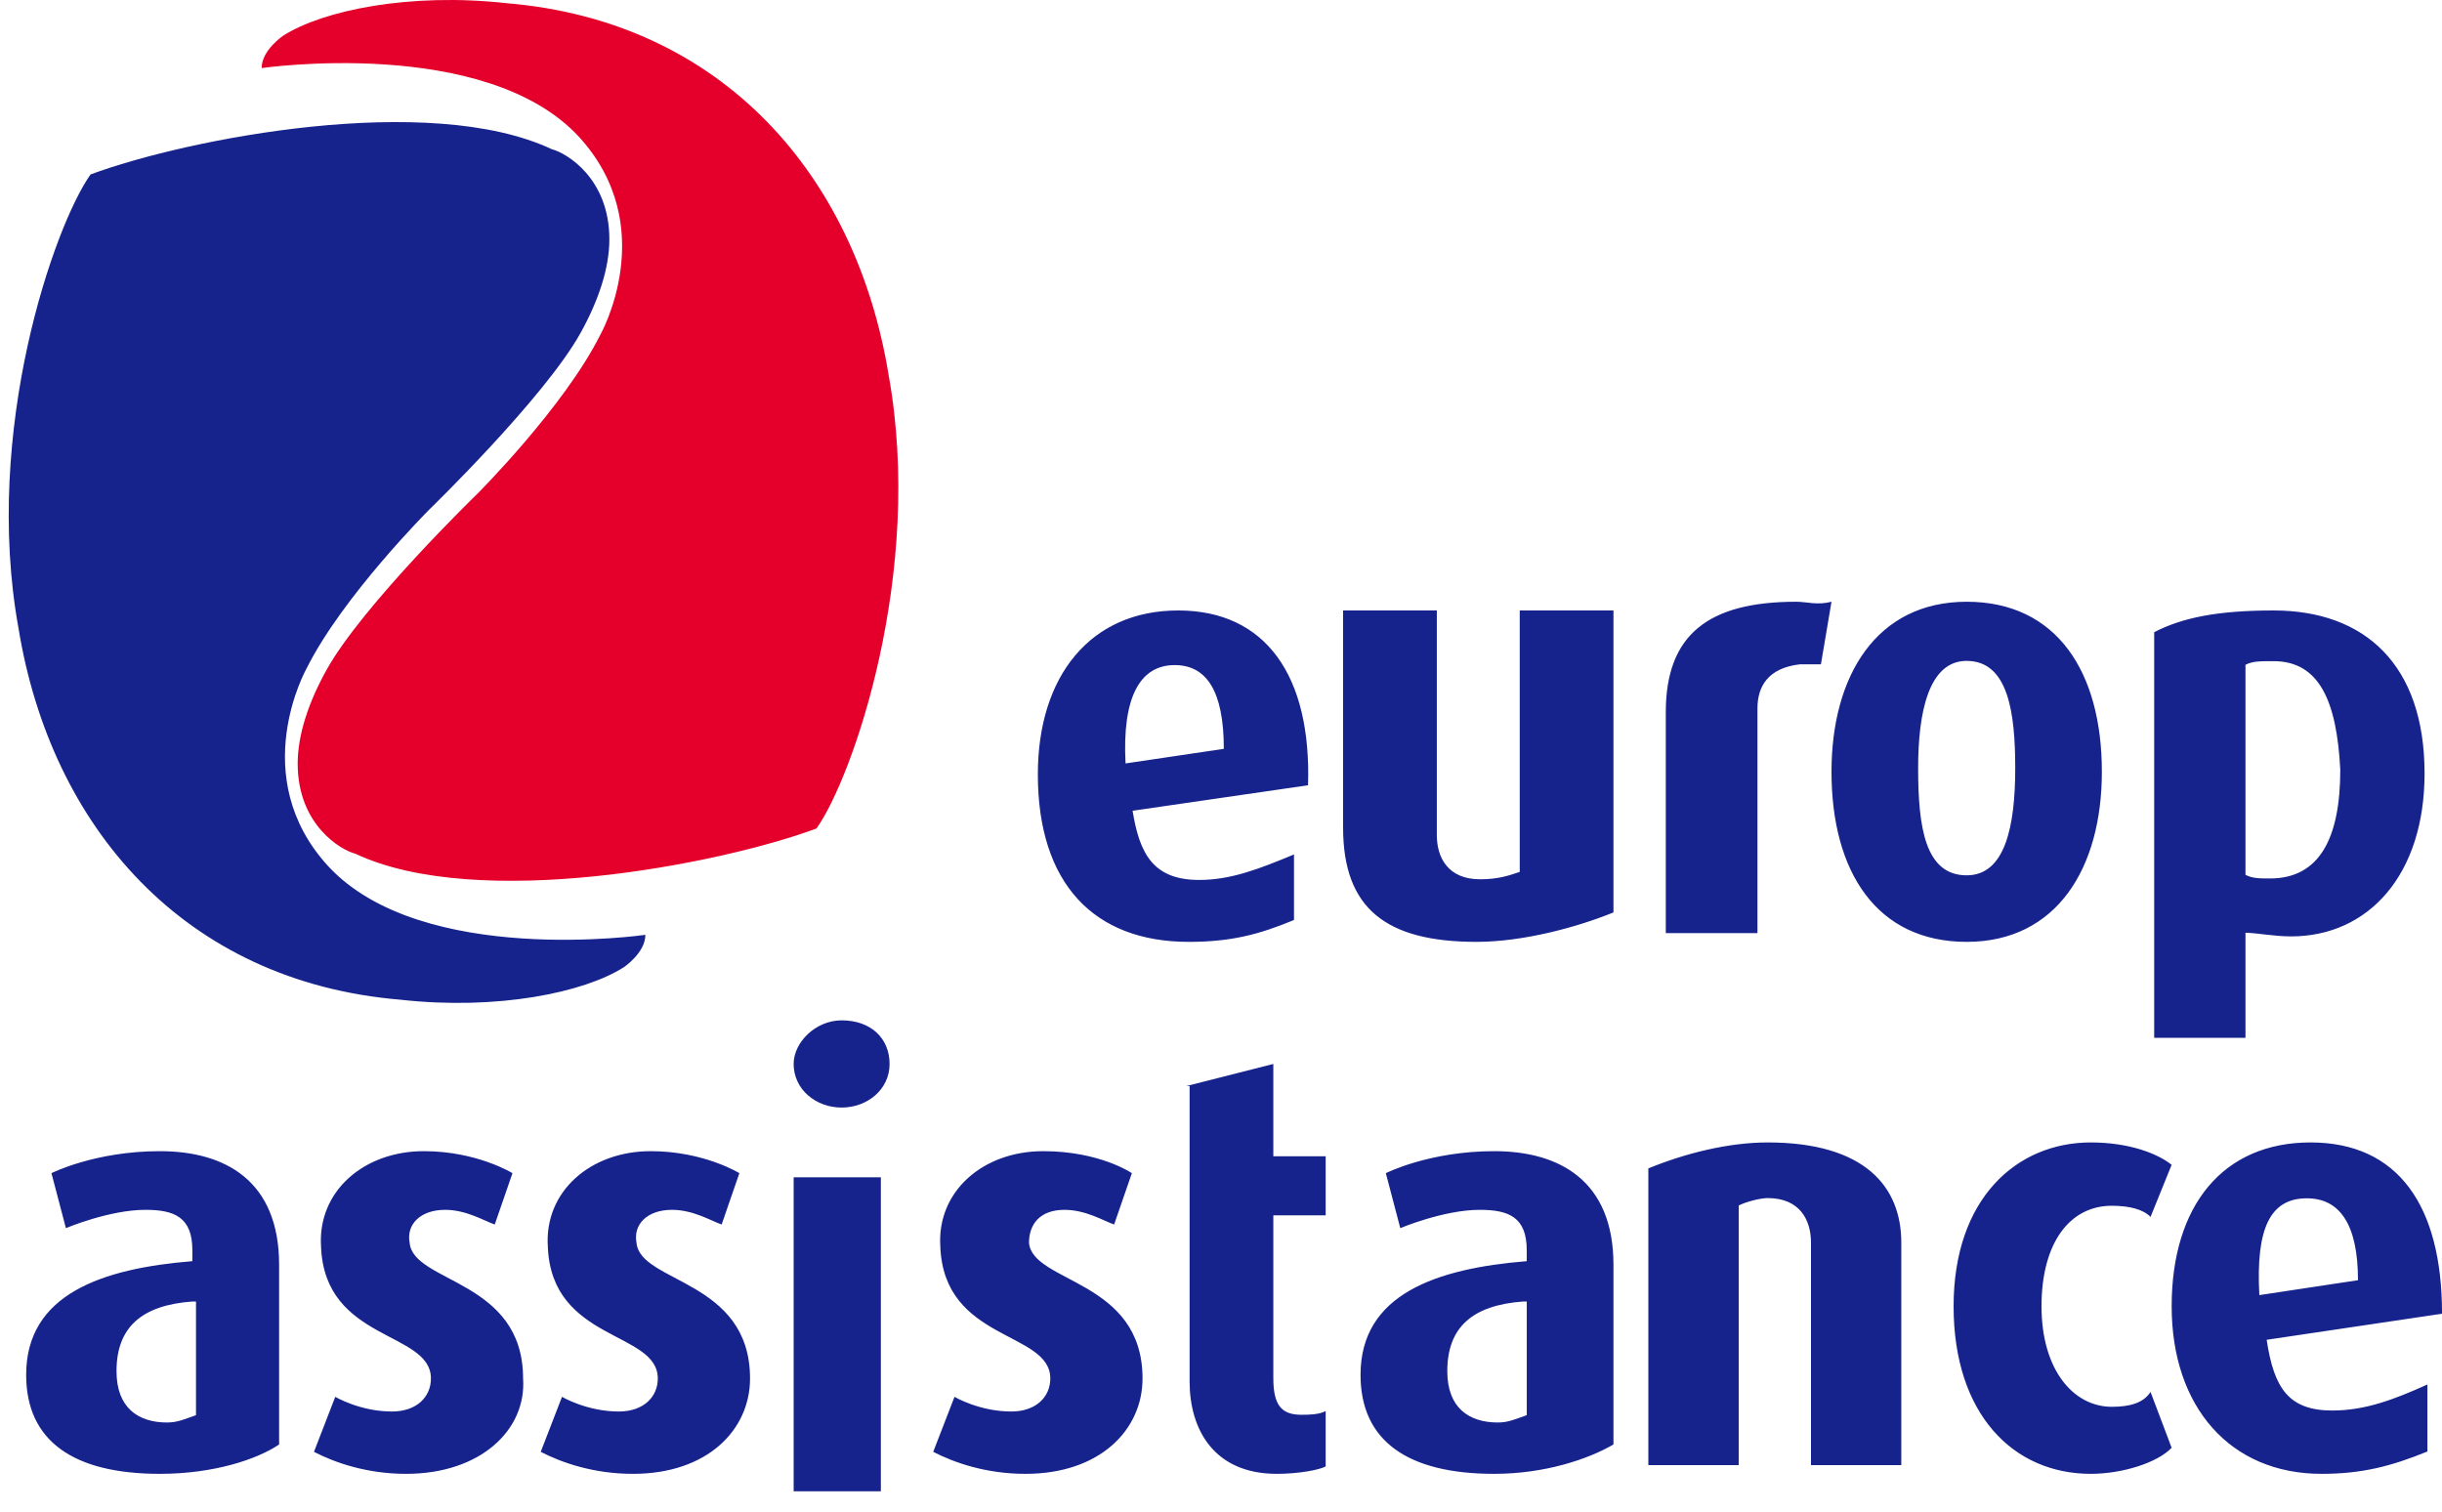 <?xml version="1.0" encoding="UTF-8"?> <svg xmlns="http://www.w3.org/2000/svg" width="84" height="52" viewBox="0 0 84 52" fill="none"><path d="M30.3 40.5V51.3H27.3V40.5H30.3ZM43.8 36.6V39.776H45.6V41.808H43.8V47.398C43.8 48.286 44.04 48.668 44.76 48.668C45 48.668 45.36 48.668 45.6 48.541V50.446C45.36 50.573 44.64 50.7 43.92 50.7C41.76 50.7 40.92 49.176 40.92 47.524V37.362H40.8L43.8 36.6ZM71.918 39.3C73.248 39.3 74.216 39.684 74.7 40.069L73.974 41.862C73.732 41.606 73.248 41.478 72.644 41.478C71.192 41.478 70.224 42.758 70.224 44.936C70.224 47.113 71.313 48.394 72.644 48.394C73.248 48.394 73.732 48.266 73.974 47.882L74.7 49.803C74.216 50.316 73.006 50.7 71.918 50.7C69.256 50.7 67.2 48.65 67.2 44.936C67.2 41.221 69.377 39.3 71.918 39.3ZM51.398 39.6C53.636 39.6 55.5 40.61 55.5 43.51V49.69C54.63 50.195 53.139 50.7 51.399 50.7C48.416 50.7 46.8 49.565 46.8 47.294C46.8 44.519 49.41 43.636 52.517 43.384V43.006C52.517 41.87 51.896 41.618 50.901 41.618C49.659 41.618 48.167 42.248 48.167 42.248L47.67 40.357C47.67 40.357 49.16 39.6 51.398 39.6ZM14.58 39.6C16.408 39.6 17.628 40.357 17.628 40.357L17.018 42.123C16.652 41.997 16.043 41.618 15.311 41.618C14.458 41.618 13.97 42.123 14.091 42.753C14.214 44.141 17.993 44.015 17.993 47.42C18.115 49.186 16.53 50.7 13.97 50.7C12.629 50.7 11.532 50.322 10.8 49.943L11.532 48.051C11.532 48.051 12.385 48.556 13.482 48.556C14.336 48.556 14.823 48.051 14.823 47.42C14.823 45.78 11.166 46.16 11.043 42.88C10.922 40.987 12.507 39.6 14.58 39.6ZM22.383 39.6C24.213 39.6 25.433 40.357 25.433 40.357L24.823 42.123C24.458 41.997 23.847 41.618 23.115 41.618C22.261 41.618 21.773 42.123 21.895 42.753C22.017 44.141 25.8 44.015 25.8 47.42C25.8 49.186 24.336 50.7 21.773 50.7C20.431 50.7 19.333 50.322 18.6 49.943L19.332 48.051C19.332 48.051 20.186 48.556 21.285 48.556C22.139 48.556 22.627 48.051 22.627 47.42C22.627 45.78 18.967 46.16 18.844 42.88C18.722 40.987 20.308 39.6 22.384 39.6H22.383ZM5.5 39.6C7.737 39.6 9.601 40.61 9.601 43.51V49.69C8.855 50.195 7.364 50.7 5.5 50.7C2.516 50.7 0.9 49.565 0.9 47.294C0.9 44.519 3.51 43.636 6.617 43.384V43.006C6.617 41.87 5.996 41.618 5.001 41.618C3.759 41.618 2.267 42.248 2.267 42.248L1.77 40.357C1.77 40.357 3.262 39.6 5.5 39.6ZM79.477 39.3C82.493 39.3 84.001 41.478 84.001 45.192L77.969 46.089C78.219 47.754 78.723 48.522 80.231 48.522C81.361 48.522 82.367 48.138 83.498 47.626V49.931C82.242 50.444 81.236 50.7 79.854 50.7C76.712 50.7 74.701 48.394 74.701 44.936C74.701 41.478 76.461 39.3 79.477 39.3ZM35.884 39.6C37.837 39.6 38.934 40.357 38.934 40.357L38.324 42.123C37.959 41.997 37.348 41.618 36.616 41.618C35.762 41.618 35.396 42.123 35.396 42.753C35.518 44.141 39.301 44.015 39.301 47.42C39.301 49.186 37.837 50.7 35.274 50.7C33.932 50.7 32.834 50.322 32.101 49.943L32.833 48.051C32.833 48.051 33.687 48.556 34.786 48.556C35.64 48.556 36.128 48.051 36.128 47.42C36.128 45.78 32.468 46.16 32.345 42.88C32.223 40.987 33.808 39.6 35.884 39.6ZM60.802 39.3C64.158 39.3 65.401 40.831 65.401 42.745V50.4H62.294V42.745C62.294 41.979 61.921 41.214 60.802 41.214C60.554 41.214 60.057 41.341 59.808 41.469V50.4H56.7V40.193C57.943 39.683 59.435 39.3 60.802 39.3ZM52.518 44.772H52.394C50.654 44.898 49.784 45.655 49.784 47.168C49.784 48.43 50.53 48.934 51.524 48.934C51.897 48.934 52.145 48.808 52.518 48.682V44.772ZM6.742 44.772H6.618C4.878 44.898 4.008 45.655 4.008 47.168C4.008 48.43 4.754 48.934 5.748 48.934C6.121 48.934 6.37 48.808 6.742 48.682V44.772ZM79.351 41.222C78.094 41.222 77.591 42.246 77.717 44.552L81.11 44.039C81.11 42.118 80.482 41.222 79.351 41.222ZM28.95 35.1C29.965 35.1 30.6 35.725 30.6 36.6C30.6 37.475 29.838 38.1 28.95 38.1C28.062 38.1 27.3 37.475 27.3 36.6C27.3 35.85 28.062 35.1 28.95 35.1ZM78.206 21C81.346 21 83.4 22.869 83.4 26.606C83.4 30.094 81.468 32.212 78.81 32.212C78.206 32.212 77.603 32.087 77.24 32.087V35.7H74.1V21.747C75.066 21.249 76.274 21 78.206 21ZM3.116 6C6.462 4.76 14.765 3.149 18.978 5.132C19.474 5.256 20.961 6.124 20.961 8.232C20.961 9.223 20.589 10.339 19.969 11.455C18.73 13.686 14.765 17.53 14.765 17.53C14.765 17.53 11.791 20.505 10.551 22.984C10.551 22.984 8.445 26.704 11.295 29.803C14.517 33.274 22.2 32.158 22.2 32.158C22.2 32.778 21.456 33.274 21.456 33.274C20.093 34.142 17.119 34.762 13.773 34.39C6.338 33.77 1.753 28.44 0.638 21.62C-0.602 14.803 1.877 7.737 3.116 6ZM49.424 21V28.727C49.424 29.487 49.796 30.247 50.912 30.247C51.532 30.247 51.904 30.12 52.276 29.993V21H55.5V31.387C54.26 31.893 52.4 32.4 50.788 32.4C47.688 32.4 46.2 31.26 46.2 28.473V21H49.424ZM67.65 20.7C70.75 20.7 72.3 23.116 72.3 26.55C72.3 29.857 70.75 32.4 67.65 32.4C64.55 32.4 63 29.984 63 26.55C63 23.243 64.55 20.7 67.65 20.7ZM40.528 21C43.545 21 45.114 23.255 44.994 27.013L38.959 27.89C39.2 29.393 39.683 30.27 41.252 30.27C42.338 30.27 43.304 29.895 44.511 29.393V31.648C43.304 32.149 42.338 32.4 40.89 32.4C37.631 32.4 35.7 30.396 35.7 26.637C35.7 23.255 37.51 21 40.528 21ZM63 20.7L62.636 22.853H61.909C60.817 22.98 60.453 23.613 60.453 24.373V32.1H57.3V24.5C57.3 21.84 58.755 20.7 61.787 20.7C62.151 20.7 62.515 20.827 63 20.7ZM78.206 22.744C77.723 22.744 77.482 22.744 77.24 22.869V30.094C77.482 30.219 77.723 30.219 78.086 30.219C79.776 30.219 80.501 28.849 80.501 26.481C80.381 24.114 79.777 22.744 78.206 22.744ZM67.65 22.734C66.338 22.734 65.98 24.515 65.98 26.423C65.98 28.458 66.22 30.111 67.65 30.111C68.962 30.111 69.32 28.458 69.32 26.423C69.32 24.515 69.08 22.735 67.65 22.735V22.734ZM40.407 22.879C39.2 22.879 38.597 24.007 38.717 26.262L42.097 25.76C42.097 23.756 41.493 22.879 40.407 22.879Z" fill="#17238C"></path><path fill-rule="evenodd" clip-rule="evenodd" d="M9.743 1.226C11.108 0.358 14.082 -0.262 17.428 0.11C24.863 0.73 29.448 6.06 30.563 12.88C31.803 19.698 29.324 26.764 28.085 28.5C24.739 29.74 16.436 31.351 12.223 29.368C11.727 29.244 10.24 28.376 10.24 26.268C10.24 25.277 10.612 24.161 11.232 23.045C12.471 20.814 16.436 16.97 16.436 16.97C16.436 16.97 19.41 13.995 20.65 11.516C20.65 11.516 22.756 7.796 19.906 4.697C16.683 1.226 9 2.342 9 2.342C9 1.722 9.744 1.226 9.744 1.226H9.743Z" fill="#E4002B"></path></svg> 